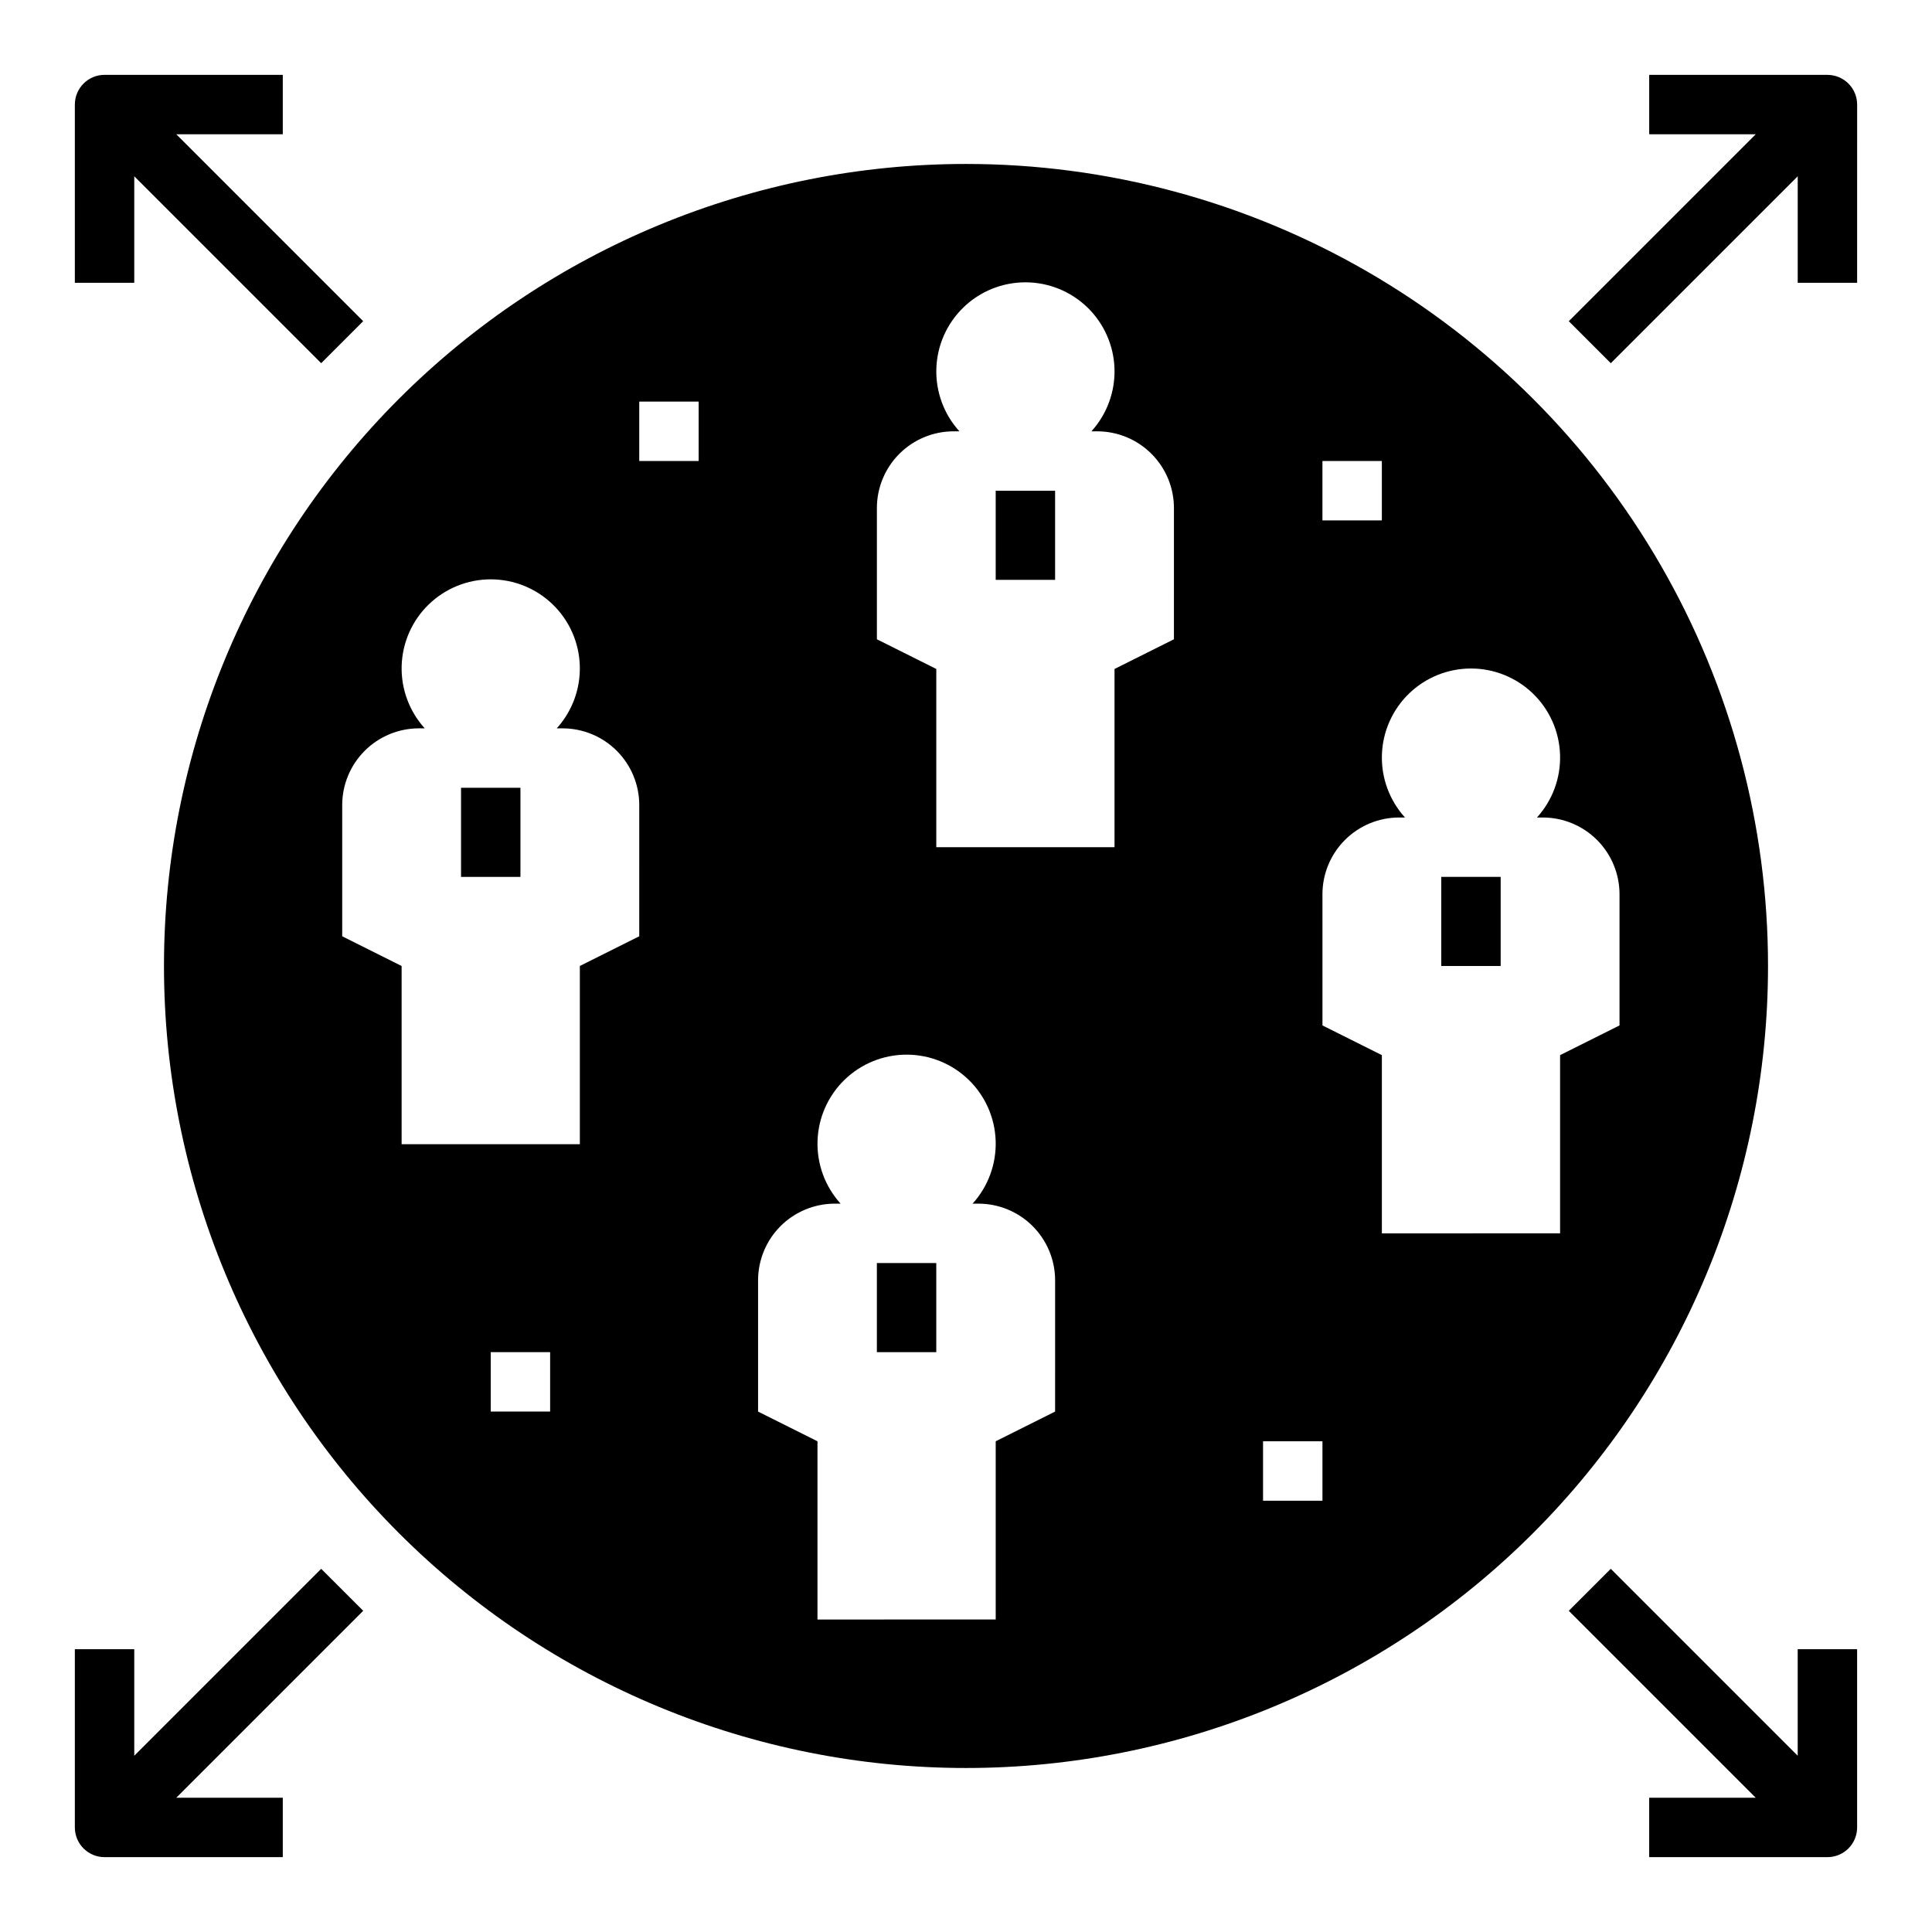 <?xml version="1.0" encoding="UTF-8"?>
<!-- Uploaded to: SVG Repo, www.svgrepo.com, Generator: SVG Repo Mixer Tools -->
<svg fill="#000000" width="800px" height="800px" version="1.1" viewBox="144 144 512 512" xmlns="http://www.w3.org/2000/svg">
 <g>
  <path d="m407.87 274.05h15.742v23.617h-15.742z"/>
  <path d="m525.95 376.38h15.742v23.617h-15.742z"/>
  <path d="m266.18 352.77h15.742v23.617h-15.742z"/>
  <path d="m376.38 478.72h15.742v23.617h-15.742z"/>
  <path d="m628.29 163.84h-47.234v15.746h28.23l-49.539 49.539 11.129 11.129 49.539-49.535v28.227h15.742l0.004-47.23c0-2.09-0.828-4.09-2.305-5.566-1.477-1.477-3.481-2.309-5.566-2.309z"/>
  <path d="m620.41 609.29-49.539-49.539-11.129 11.129 49.539 49.539h-28.23v15.742h47.23l0.004 0.004c2.086 0 4.09-0.828 5.566-2.305 1.477-1.477 2.305-3.481 2.305-5.566v-47.234h-15.746z"/>
  <path d="m229.12 559.75-49.539 49.539v-28.23h-15.746v47.234c0 2.086 0.832 4.09 2.309 5.566 1.477 1.477 3.477 2.305 5.566 2.305h47.23v-15.746h-28.227l49.539-49.539z"/>
  <path d="m218.94 179.58v-15.746h-47.23c-2.09 0-4.09 0.832-5.566 2.309-1.477 1.477-2.309 3.477-2.309 5.566v47.23h15.746v-28.227l49.539 49.539 11.129-11.133-49.535-49.539z"/>
  <path d="m400 187.45c-56.371 0-110.43 22.395-150.29 62.254s-62.254 93.922-62.254 150.29c0 56.367 22.395 110.43 62.254 150.29 39.859 39.859 93.922 62.254 150.29 62.254 56.367 0 110.43-22.395 150.29-62.254 39.859-39.859 62.254-93.922 62.254-150.29 0-37.312-9.82-73.965-28.477-106.27-18.652-32.312-45.484-59.141-77.797-77.797-32.309-18.656-68.961-28.477-106.27-28.477zm94.461 78.723h15.742v15.742h-15.742zm-204.67 251.9h-15.742v-15.742h15.742zm23.617-125.95-15.742 7.871v47.23l-47.234 0.004v-47.23l-15.742-7.871v-34.77c0-5.394 2.141-10.566 5.957-14.379 3.812-3.816 8.984-5.957 14.379-5.957h1.535c-4.121-4.543-6.312-10.508-6.117-16.633 0.199-6.129 2.773-11.941 7.176-16.207 4.406-4.266 10.297-6.648 16.43-6.648 6.129 0 12.023 2.383 16.426 6.648 4.406 4.266 6.981 10.078 7.176 16.207 0.199 6.125-1.996 12.09-6.113 16.633h1.535c5.391 0 10.566 2.141 14.379 5.957 3.812 3.812 5.957 8.984 5.957 14.379zm15.742-125.95-15.742 0.004v-15.746h15.742zm94.465 251.91-15.742 7.871v47.23l-47.234 0.004v-47.234l-15.742-7.871v-34.766c0-5.394 2.141-10.566 5.957-14.383 3.812-3.812 8.988-5.953 14.379-5.953h1.535c-4.121-4.543-6.312-10.508-6.113-16.637 0.195-6.125 2.769-11.938 7.176-16.203 4.402-4.266 10.293-6.648 16.426-6.648 6.133 0 12.023 2.383 16.43 6.648 4.402 4.266 6.977 10.078 7.176 16.203 0.195 6.129-1.996 12.094-6.117 16.637h1.535c5.394 0 10.566 2.141 14.379 5.953 3.816 3.816 5.957 8.988 5.957 14.383zm31.488-204.67-15.742 7.871v47.23l-47.234 0.004v-47.234l-15.742-7.871v-34.766c0-5.394 2.141-10.566 5.957-14.383 3.812-3.812 8.984-5.957 14.379-5.957h1.535c-4.121-4.539-6.312-10.504-6.113-16.633 0.195-6.129 2.769-11.938 7.176-16.203 4.402-4.266 10.293-6.652 16.426-6.652 6.133 0 12.023 2.387 16.43 6.652 4.402 4.266 6.977 10.074 7.176 16.203 0.195 6.129-1.996 12.094-6.117 16.633h1.535c5.394 0 10.566 2.144 14.379 5.957 3.816 3.816 5.957 8.988 5.957 14.383zm39.359 228.29h-15.742v-15.746h15.742zm62.977-118.08v47.23l-47.23 0.004v-47.234l-15.742-7.871-0.004-34.766c0-5.394 2.144-10.566 5.957-14.383 3.816-3.812 8.988-5.957 14.383-5.957h1.535c-4.121-4.539-6.316-10.504-6.117-16.633s2.773-11.938 7.176-16.203c4.406-4.266 10.297-6.648 16.43-6.648 6.129 0 12.02 2.383 16.426 6.648s6.981 10.074 7.176 16.203c0.199 6.129-1.996 12.094-6.117 16.633h1.535c5.394 0 10.57 2.144 14.383 5.957 3.812 3.816 5.957 8.988 5.957 14.383v34.766z"/>
 </g>
</svg>